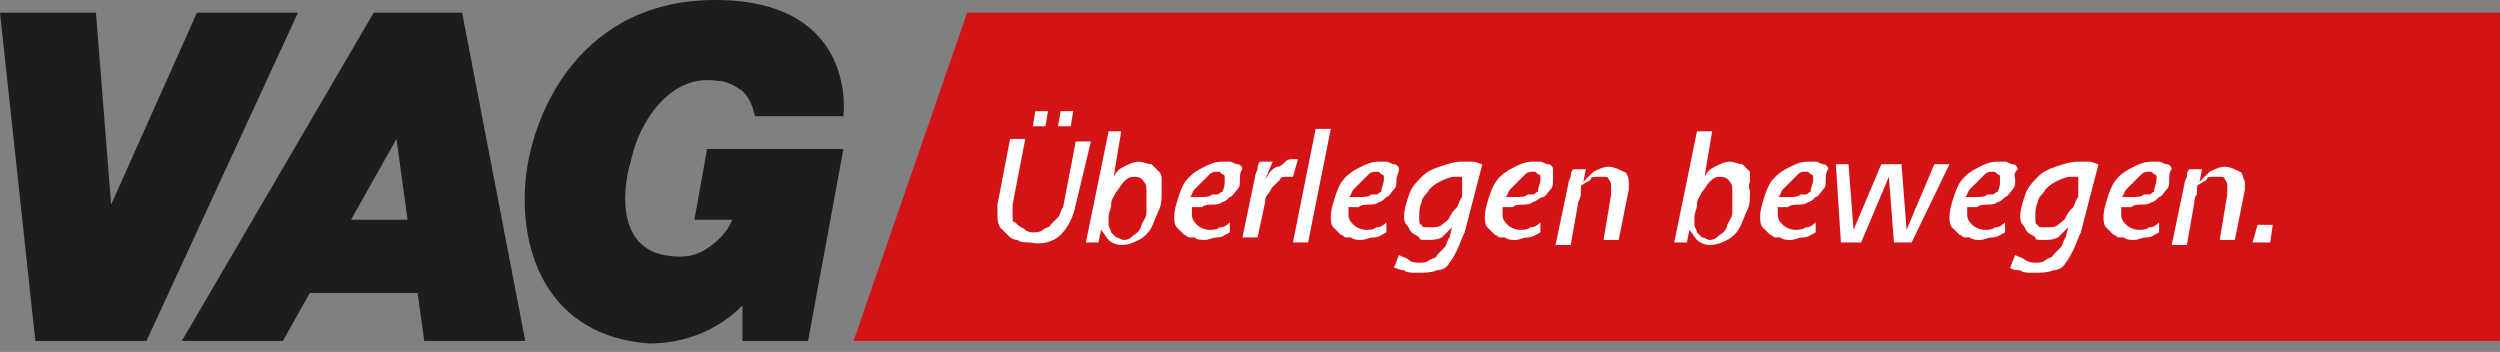 <svg width="206" height="29" viewBox="0 0 206 29" fill="none" xmlns="http://www.w3.org/2000/svg">
<rect x="0" y="0" width="206" height="29" fill="#808080" stroke="none"/>
<path d="M0 1.044H7.907L9.156 16.858L16.23 1.044H24.554L12.069 28.094H2.913L0 1.044Z" fill="#1D1D1B"/>
<path d="M14.982 28.094L30.796 1.044H38.079L43.281 28.094H34.958L32.669 11.448L23.305 28.094H14.982Z" fill="#1D1D1B"/>
<path d="M37.039 18.106H23.097V24.141H37.039V18.106Z" fill="#1D1D1B"/>
<path d="M69.498 12.28H58.262L57.221 18.106H60.343C59.926 19.147 59.094 19.979 58.054 20.603C57.013 21.228 55.973 21.228 54.724 21.02C51.395 20.395 50.979 16.65 52.019 13.113C52.644 10.199 55.141 6.038 59.094 6.662C59.927 6.662 60.551 7.078 61.175 7.494C61.799 8.119 62.007 8.743 62.215 9.575H69.498C69.498 9.575 70.747 0.211 59.302 0.003C47.858 -0.205 43.696 9.367 43.28 15.193C42.864 20.812 45.153 27.678 53.476 28.302C56.389 28.302 59.094 27.262 61.175 25.181V28.094H66.585L69.498 12.28Z" fill="#1D1D1B"/>
<path d="M70.331 28.094L79.695 1.044H206V28.094H70.331Z" fill="#D41317"/>
<path fill-rule="evenodd" clip-rule="evenodd" d="M88.642 16.858C88.434 17.898 88.018 18.731 87.394 19.355C86.77 19.979 85.729 20.187 84.897 19.979C84.481 19.979 84.065 19.979 83.856 19.771C83.44 19.771 83.232 19.563 83.024 19.355C82.816 19.147 82.608 18.939 82.4 18.731C82.192 18.314 82.192 18.106 82.192 17.69V16.858L83.232 11.448H84.481L83.44 16.858V18.106C83.44 18.106 83.44 18.315 83.648 18.315L83.856 18.523C84.065 18.731 84.273 18.731 84.481 18.939C84.689 19.147 85.105 19.147 85.105 19.147C85.313 19.147 85.729 19.147 85.937 18.939C86.145 18.731 86.561 18.731 86.561 18.523C86.77 18.314 86.978 18.106 87.186 17.898C87.394 17.69 87.394 17.274 87.602 17.066L88.642 11.656H89.891L88.642 16.858ZM86.145 10.407H85.105L85.313 9.159H86.353L86.145 10.407ZM88.226 10.407H87.186L87.394 9.159H88.434L88.226 10.407Z" fill="white"/>
<path fill-rule="evenodd" clip-rule="evenodd" d="M94.469 15.818C94.469 15.401 94.469 15.193 94.261 14.985C94.053 14.569 93.637 14.569 93.429 14.569C93.013 14.569 92.804 14.777 92.596 14.985C92.388 15.193 92.18 15.61 91.972 15.818C91.764 16.234 91.556 16.442 91.556 16.858C91.556 17.274 91.348 17.482 91.348 17.898V18.523C91.348 18.731 91.556 18.939 91.556 19.147L91.972 19.563C92.18 19.563 92.388 19.771 92.596 19.771C93.013 19.771 93.221 19.563 93.429 19.355C93.845 19.147 94.053 18.731 94.053 18.523C94.261 18.106 94.469 17.898 94.469 17.482C94.469 16.65 94.469 16.234 94.469 15.818ZM95.718 15.818C95.718 16.234 95.718 16.858 95.51 17.274C95.301 17.69 95.093 18.314 94.885 18.731C94.677 19.147 94.261 19.563 93.845 19.771C93.429 19.979 93.013 20.187 92.388 20.187C91.972 20.187 91.556 19.979 91.348 19.771C91.14 19.563 90.932 19.147 90.724 18.939L90.516 19.979H89.475L91.348 10.823H92.388L91.764 14.569C91.972 14.153 92.18 13.945 92.596 13.737C93.013 13.529 93.429 13.32 93.845 13.32C94.261 13.32 94.469 13.529 94.885 13.529L95.51 14.153C95.718 14.361 95.718 14.569 95.718 14.777V15.818Z" fill="white"/>
<path fill-rule="evenodd" clip-rule="evenodd" d="M100.919 14.777V14.569C100.919 14.569 100.919 14.361 100.711 14.361L100.503 14.153H100.295C100.087 14.153 99.879 14.153 99.671 14.361L99.047 14.985C98.839 15.193 98.63 15.401 98.422 15.609C98.214 15.818 98.214 16.234 98.006 16.234H99.047C99.255 16.234 99.671 16.234 99.879 16.026C100.087 16.026 100.087 16.026 100.295 16.026C100.503 16.026 100.503 15.818 100.711 15.818C100.919 15.401 100.919 15.193 100.919 14.777ZM102.168 14.777C102.168 15.193 102.168 15.401 101.96 15.609C101.752 15.818 101.544 16.234 101.336 16.234C101.128 16.442 100.919 16.65 100.711 16.65C100.503 16.858 100.087 16.858 99.879 16.858C99.671 16.858 99.255 16.858 99.047 17.066H98.214V17.69C98.214 18.106 98.422 18.314 98.631 18.523C98.839 18.731 99.255 18.939 99.671 18.939C99.879 18.939 100.295 18.939 100.503 18.731C100.919 18.731 101.128 18.523 101.336 18.314V19.147C100.919 19.355 100.711 19.563 100.295 19.563C99.879 19.563 99.671 19.771 99.255 19.771C99.047 19.771 98.63 19.771 98.422 19.563C98.214 19.563 98.214 19.563 98.006 19.563C97.798 19.563 97.798 19.355 97.59 19.355C97.382 19.147 97.174 18.939 96.966 18.731C96.758 18.523 96.758 18.106 96.758 17.898C96.758 17.274 96.966 16.65 97.174 16.026C97.382 15.401 97.59 14.985 98.006 14.569C98.422 14.153 98.839 13.945 99.255 13.737C99.671 13.529 100.087 13.32 100.711 13.32H101.336C101.544 13.32 101.752 13.529 101.96 13.529C102.168 13.529 102.376 13.737 102.376 13.945C102.168 14.153 102.168 14.569 102.168 14.777Z" fill="white"/>
<path d="M106.538 14.569H106.122C105.706 14.569 105.498 14.569 105.498 14.777L104.873 15.401C104.665 15.609 104.665 15.818 104.457 16.026C104.249 16.234 104.249 16.442 104.249 16.65L103.625 19.563H102.376L103.417 14.569C103.417 14.361 103.625 13.945 103.625 13.945C103.625 13.737 103.625 13.529 103.833 13.32H104.873L104.249 14.777C104.457 14.569 104.457 14.361 104.665 14.153C104.873 13.945 105.081 13.737 105.29 13.737C105.498 13.737 105.706 13.529 105.914 13.32C106.122 13.113 106.33 13.113 106.538 13.113H106.954L106.538 14.569Z" fill="white"/>
<path d="M107.786 19.979H106.538L108.41 10.616H109.659L107.786 19.979Z" fill="white"/>
<path fill-rule="evenodd" clip-rule="evenodd" d="M114.029 14.777V14.569C114.029 14.569 114.029 14.361 113.821 14.361L113.613 14.153H113.405C113.197 14.153 112.988 14.153 112.78 14.361L112.156 14.985C111.948 15.193 111.74 15.401 111.532 15.609C111.324 15.818 111.324 16.234 111.116 16.234H112.156C112.364 16.234 112.78 16.234 112.988 16.026C113.197 16.026 113.197 16.026 113.405 16.026C113.613 16.026 113.613 15.818 113.821 15.818C113.821 15.401 114.029 15.193 114.029 14.777ZM115.069 14.777C115.069 15.193 115.069 15.401 114.861 15.609C114.653 15.818 114.445 16.234 114.237 16.234C114.029 16.442 113.821 16.65 113.613 16.65C113.405 16.858 112.988 16.858 112.78 16.858C112.572 16.858 112.156 16.858 111.948 17.066H111.116V17.69C111.116 18.106 111.324 18.314 111.532 18.523C111.74 18.731 112.156 18.939 112.572 18.939C112.78 18.939 113.197 18.939 113.405 18.731C113.821 18.731 114.029 18.523 114.237 18.314V19.147C113.821 19.355 113.613 19.563 113.197 19.563C112.78 19.563 112.572 19.771 112.156 19.771C111.948 19.771 111.532 19.771 111.324 19.563C111.116 19.563 111.116 19.563 110.908 19.563C110.7 19.563 110.7 19.355 110.491 19.355C110.283 19.147 110.075 18.939 109.867 18.731C109.659 18.523 109.659 18.106 109.659 17.898C109.659 17.274 109.867 16.65 110.075 16.026C110.283 15.401 110.491 14.985 110.908 14.569C111.324 14.153 111.74 13.945 112.156 13.737C112.572 13.529 112.988 13.32 113.613 13.32H114.237C114.445 13.32 114.653 13.529 114.861 13.529C115.069 13.529 115.277 13.737 115.277 13.945C115.277 14.153 115.069 14.569 115.069 14.777Z" fill="white"/>
<path fill-rule="evenodd" clip-rule="evenodd" d="M120.479 14.569H119.855C119.439 14.569 119.022 14.777 118.606 14.985C118.19 15.193 117.982 15.401 117.774 15.609C117.566 16.026 117.15 16.234 117.15 16.65C116.942 17.066 116.942 17.482 116.942 17.898C116.942 18.314 116.942 18.523 117.15 18.523C117.15 18.731 117.358 18.731 117.566 18.731C117.774 18.731 117.774 18.731 117.982 18.731C118.19 18.731 118.606 18.731 118.814 18.523C119.022 18.314 119.439 18.106 119.439 17.898C119.647 17.482 119.855 17.274 120.063 17.066C120.271 16.65 120.271 16.442 120.479 16.234V14.569ZM120.687 19.147C120.479 19.563 120.271 20.187 120.063 20.603C119.855 21.02 119.647 21.436 119.439 21.644C119.231 22.06 118.814 22.268 118.398 22.268C117.982 22.476 117.358 22.476 116.733 22.476C116.317 22.476 115.901 22.476 115.693 22.268C115.277 22.268 115.069 22.06 114.861 22.06L115.277 21.02C115.693 21.228 115.901 21.228 116.109 21.436C116.317 21.644 116.734 21.644 116.942 21.644C117.15 21.644 117.566 21.644 117.774 21.436C118.19 21.228 118.398 21.228 118.398 21.02C118.606 20.811 118.814 20.603 119.022 20.395C119.231 20.187 119.231 19.771 119.439 19.563L119.647 18.731C119.231 19.147 119.022 19.355 118.814 19.563C118.398 19.771 117.982 19.771 117.566 19.771C117.15 19.771 116.942 19.771 116.942 19.563C116.734 19.355 116.526 19.355 116.317 19.147C116.109 18.939 116.109 18.731 115.901 18.523C115.693 18.314 115.693 17.898 115.693 17.898C115.693 17.274 115.901 16.65 116.109 16.026C116.317 15.401 116.734 14.985 117.15 14.569C117.566 14.153 117.982 13.945 118.606 13.737C119.231 13.529 119.855 13.32 120.479 13.32H121.311C121.727 13.32 121.936 13.529 122.144 13.529L120.687 19.147Z" fill="white"/>
<path fill-rule="evenodd" clip-rule="evenodd" d="M126.929 14.777V14.569C126.929 14.569 126.929 14.361 126.721 14.361L126.513 14.153H126.305C126.097 14.153 125.889 14.153 125.68 14.361L125.056 14.985C124.848 15.193 124.64 15.401 124.432 15.609C124.224 15.818 124.224 16.234 124.016 16.234H125.056C125.264 16.234 125.68 16.234 125.888 16.026C126.097 16.026 126.097 16.026 126.305 16.026C126.513 16.026 126.513 15.818 126.721 15.818C126.721 15.401 126.929 15.193 126.929 14.777ZM127.969 14.777C127.969 15.193 127.969 15.401 127.761 15.609C127.553 15.818 127.345 16.234 127.137 16.234C126.929 16.234 126.513 16.65 126.305 16.65C126.097 16.858 125.68 16.858 125.472 16.858C125.264 16.858 124.848 16.858 124.64 17.066H123.808V17.69C123.808 18.106 124.016 18.314 124.224 18.523C124.432 18.731 124.848 18.939 125.264 18.939C125.472 18.939 125.888 18.939 126.097 18.731C126.513 18.731 126.721 18.523 126.929 18.314V19.147C126.513 19.355 126.305 19.563 125.888 19.563C125.472 19.563 125.264 19.771 124.848 19.771C124.64 19.771 124.224 19.771 124.016 19.563C123.808 19.563 123.808 19.563 123.6 19.563C123.392 19.563 123.392 19.355 123.183 19.355C122.975 19.147 122.767 18.939 122.559 18.731C122.351 18.523 122.351 18.106 122.351 17.898C122.351 17.274 122.559 16.65 122.767 16.026C122.975 15.401 123.183 14.985 123.6 14.569C124.016 14.153 124.432 13.945 124.848 13.737C125.264 13.529 125.68 13.32 126.305 13.32H126.929C127.137 13.32 127.345 13.529 127.553 13.529C127.761 13.529 127.969 13.737 127.969 13.945V14.777V14.777Z" fill="white"/>
<path d="M134.213 14.985V15.609L133.38 19.771H132.132L132.756 16.026V15.401C132.756 15.193 132.756 14.985 132.548 14.777C132.548 14.569 132.34 14.569 132.132 14.569C131.924 14.569 131.924 14.569 131.716 14.569C131.299 14.569 131.091 14.569 131.091 14.777C130.883 14.985 130.675 14.985 130.467 15.193C130.259 15.193 130.259 15.401 130.259 15.609C130.259 15.818 130.259 15.818 130.259 16.026C130.259 16.234 130.051 16.65 130.051 16.65L129.427 20.187H128.178L129.219 15.193C129.219 14.985 129.427 14.569 129.427 14.569C129.427 14.361 129.427 14.153 129.635 13.945H130.675L130.467 14.985C130.883 14.569 131.091 14.361 131.299 14.153C131.716 13.945 132.132 13.737 132.548 13.737C132.964 13.737 133.38 13.945 133.796 14.153C134.005 14.153 134.213 14.569 134.213 14.985Z" fill="white"/>
<path fill-rule="evenodd" clip-rule="evenodd" d="M142.743 15.818C142.743 15.401 142.743 15.193 142.535 14.985C142.327 14.569 141.911 14.569 141.703 14.569C141.287 14.569 141.079 14.777 140.871 14.985C140.663 15.193 140.455 15.61 140.246 15.818C140.038 16.234 139.83 16.442 139.83 16.858C139.83 17.274 139.622 17.482 139.622 17.898V18.523C139.622 18.731 139.83 18.939 139.83 19.147L140.246 19.563C140.455 19.563 140.663 19.771 140.871 19.771C141.287 19.771 141.495 19.563 141.703 19.355C142.119 19.147 142.327 18.731 142.327 18.523C142.535 18.106 142.743 17.898 142.743 17.482C142.743 16.65 142.743 16.234 142.743 15.818ZM144.2 15.818C144.2 16.234 144.2 16.858 143.992 17.274C143.784 17.69 143.576 18.314 143.368 18.731C143.16 19.147 142.743 19.563 142.327 19.771C141.911 19.979 141.495 20.187 140.871 20.187C140.455 20.187 140.038 19.979 139.83 19.771C139.622 19.563 139.414 19.147 139.206 18.939L138.998 19.979H137.958L139.83 10.823H141.079L140.455 14.569C140.663 14.153 140.871 13.945 141.287 13.737C141.703 13.529 142.119 13.32 142.535 13.32C142.951 13.32 143.16 13.529 143.576 13.529L144.2 14.153V14.985C143.992 15.401 144.2 15.61 144.2 15.818Z" fill="white"/>
<path fill-rule="evenodd" clip-rule="evenodd" d="M149.403 14.777V14.569C149.403 14.569 149.403 14.361 149.195 14.361L148.987 14.153H148.779C148.571 14.153 148.363 14.153 148.154 14.361L147.53 14.985C147.322 15.193 147.114 15.401 146.906 15.609C146.698 15.818 146.698 16.234 146.49 16.234H147.53C147.738 16.234 148.154 16.234 148.362 16.026C148.571 16.026 148.571 16.026 148.779 16.026C148.987 16.026 148.987 15.818 149.195 15.818C149.195 15.401 149.403 15.193 149.403 14.777ZM150.443 14.777C150.443 15.193 150.443 15.401 150.235 15.609C150.027 15.818 149.819 16.234 149.611 16.234C149.403 16.442 149.195 16.65 148.987 16.65C148.779 16.858 148.363 16.858 148.154 16.858C147.946 16.858 147.53 16.858 147.322 17.066H146.49V17.69C146.49 18.106 146.698 18.314 146.906 18.523C147.114 18.731 147.53 18.939 147.946 18.939C148.154 18.939 148.571 18.939 148.779 18.731C149.195 18.731 149.403 18.523 149.611 18.314V19.147C149.195 19.355 148.987 19.563 148.571 19.563C148.154 19.563 147.946 19.771 147.53 19.771C147.322 19.771 146.906 19.771 146.698 19.563C146.49 19.563 146.49 19.563 146.282 19.563C146.074 19.563 146.074 19.355 145.865 19.355C145.657 19.147 145.449 18.939 145.241 18.731C145.033 18.523 145.033 18.106 145.033 17.898C145.033 17.274 145.241 16.65 145.449 16.026C145.657 15.401 145.865 14.985 146.282 14.569C146.698 14.153 147.114 13.945 147.53 13.737C147.946 13.529 148.362 13.32 148.987 13.32H149.611C149.819 13.32 150.027 13.529 150.235 13.529C150.443 13.529 150.651 13.737 150.651 13.945C150.443 14.153 150.443 14.569 150.443 14.777Z" fill="white"/>
<path d="M157.518 19.979H156.061L155.645 14.569L153.356 19.979H151.692L151.275 13.529H152.316L152.732 18.939L155.021 13.529H156.685L157.102 18.939L159.39 13.529H160.639L157.518 19.979Z" fill="white"/>
<path fill-rule="evenodd" clip-rule="evenodd" d="M164.801 14.777V14.569C164.801 14.569 164.801 14.361 164.593 14.361L164.385 14.153H164.177C163.968 14.153 163.76 14.153 163.552 14.361L162.928 14.985C162.72 15.193 162.512 15.401 162.304 15.609C162.096 15.818 162.096 16.234 161.888 16.234H162.928C163.136 16.234 163.552 16.234 163.76 16.026C163.968 16.026 163.968 16.026 164.177 16.026C164.385 16.026 164.385 15.818 164.593 15.818C164.801 15.401 164.801 15.193 164.801 14.777ZM166.049 14.777C166.049 15.193 166.049 15.401 165.841 15.609C165.633 15.818 165.425 16.234 165.217 16.234C165.009 16.442 164.801 16.65 164.593 16.65C164.385 16.858 163.968 16.858 163.76 16.858C163.552 16.858 163.136 16.858 162.928 17.066H162.096V17.69C162.096 18.106 162.304 18.314 162.512 18.523C162.72 18.731 163.136 18.939 163.552 18.939C163.76 18.939 164.177 18.939 164.385 18.731C164.801 18.731 165.009 18.523 165.217 18.314V19.147C164.801 19.355 164.593 19.563 164.177 19.563C163.76 19.563 163.552 19.771 163.136 19.771C162.928 19.771 162.512 19.771 162.304 19.563C162.096 19.563 162.096 19.563 161.888 19.563C161.68 19.563 161.679 19.355 161.471 19.355C161.263 19.147 161.055 18.939 160.847 18.731C160.639 18.523 160.639 18.106 160.639 17.898C160.639 17.274 160.847 16.65 161.055 16.026C161.263 15.401 161.471 14.985 161.888 14.569C162.304 14.153 162.72 13.945 163.136 13.737C163.552 13.529 163.968 13.32 164.593 13.32H165.217C165.425 13.32 165.633 13.529 165.841 13.529C166.049 13.529 166.257 13.737 166.257 13.945C165.841 14.361 166.049 14.569 166.049 14.777Z" fill="white"/>
<path fill-rule="evenodd" clip-rule="evenodd" d="M171.251 14.569H170.627C170.211 14.569 169.795 14.777 169.378 14.985C168.962 15.193 168.754 15.401 168.546 15.609C168.338 16.026 167.922 16.234 167.922 16.65C167.714 17.066 167.714 17.482 167.714 17.898C167.714 18.314 167.714 18.523 167.922 18.523C167.922 18.731 168.13 18.731 168.338 18.731C168.546 18.731 168.546 18.731 168.754 18.731C168.962 18.731 169.378 18.731 169.586 18.523C169.794 18.314 170.211 18.106 170.211 17.898C170.419 17.482 170.627 17.274 170.835 17.066C171.043 16.65 171.043 16.442 171.251 16.234V14.569ZM171.459 19.147C171.251 19.563 171.043 20.187 170.835 20.603C170.627 21.02 170.419 21.436 170.211 21.644C170.003 22.06 169.586 22.268 169.17 22.268C168.754 22.476 168.13 22.476 167.506 22.476C167.089 22.476 166.673 22.476 166.465 22.268C166.257 22.268 165.841 22.268 165.633 22.06L166.049 21.02C166.465 21.228 166.673 21.228 166.881 21.436C167.298 21.644 167.506 21.644 167.714 21.644C167.922 21.644 168.338 21.644 168.546 21.436C168.754 21.228 169.17 21.228 169.17 21.02C169.378 20.811 169.586 20.603 169.794 20.395C170.003 20.187 170.003 19.771 170.211 19.563L170.419 18.731C170.003 19.147 169.794 19.355 169.586 19.563C169.17 19.771 168.754 19.771 168.338 19.771C167.922 19.771 167.714 19.771 167.714 19.563C167.506 19.355 167.297 19.355 167.089 19.147C166.881 18.939 166.881 18.731 166.673 18.523C166.465 18.314 166.465 17.898 166.465 17.898C166.465 17.274 166.673 16.65 166.881 16.026C167.089 15.401 167.506 14.985 167.922 14.569C168.338 14.153 168.754 13.945 169.378 13.737C170.003 13.529 170.627 13.32 171.251 13.32H172.083C172.5 13.32 172.708 13.529 172.916 13.529L171.459 19.147Z" fill="white"/>
<path fill-rule="evenodd" clip-rule="evenodd" d="M177.701 14.777V14.569C177.701 14.569 177.701 14.361 177.493 14.361L177.285 14.153H177.076C176.868 14.153 176.66 14.153 176.452 14.361L175.828 14.985C175.62 15.193 175.412 15.401 175.204 15.609C174.996 15.818 174.996 16.234 174.788 16.234H175.828C176.036 16.234 176.452 16.234 176.66 16.026C176.869 16.026 176.868 16.026 177.076 16.026C177.285 16.026 177.285 15.818 177.493 15.818C177.493 15.401 177.701 15.193 177.701 14.777ZM178.741 14.777C178.741 15.193 178.741 15.401 178.533 15.609C178.325 15.818 178.117 16.234 177.909 16.234C177.701 16.442 177.493 16.65 177.285 16.65C177.077 16.858 176.66 16.858 176.452 16.858C176.244 16.858 175.828 16.858 175.62 17.066H174.788V17.69C174.788 18.106 174.996 18.314 175.204 18.523C175.412 18.731 175.828 18.939 176.244 18.939C176.452 18.939 176.868 18.939 177.076 18.731C177.493 18.731 177.701 18.523 177.909 18.314V19.147C177.493 19.355 177.285 19.563 176.868 19.563C176.452 19.563 176.244 19.771 175.828 19.771C175.62 19.771 175.204 19.771 174.996 19.563C174.788 19.563 174.788 19.563 174.58 19.563C174.372 19.563 174.372 19.355 174.163 19.355C173.955 19.147 173.747 18.939 173.539 18.731C173.331 18.523 173.331 18.106 173.331 17.898C173.331 17.274 173.539 16.65 173.747 16.026C173.955 15.401 174.163 14.985 174.58 14.569C174.996 14.153 175.412 13.945 175.828 13.737C176.244 13.529 176.66 13.32 177.285 13.32H177.909C178.117 13.32 178.325 13.529 178.533 13.529C178.741 13.529 178.949 13.737 178.949 13.945C178.741 14.153 178.741 14.569 178.741 14.777Z" fill="white"/>
<path d="M184.984 14.985V15.609L184.152 19.771H182.903L183.528 16.026V15.401C183.528 15.193 183.527 14.985 183.319 14.777C183.319 14.569 183.111 14.569 182.903 14.569C182.695 14.569 182.695 14.569 182.487 14.569C182.071 14.569 181.863 14.569 181.863 14.777C181.655 14.985 181.447 14.985 181.239 15.193C181.03 15.193 181.031 15.401 181.031 15.609C181.031 15.818 181.031 15.818 181.031 16.026C180.822 16.234 180.822 16.442 180.822 16.65L180.198 20.187H178.95L179.99 15.193C179.99 14.985 180.198 14.569 180.198 14.569C180.198 14.361 180.198 14.153 180.406 13.945H181.447L181.239 14.985C181.655 14.569 181.863 14.361 182.071 14.153C182.487 13.945 182.903 13.737 183.319 13.737C183.736 13.737 184.152 13.945 184.568 14.153C184.776 14.153 184.776 14.569 184.984 14.985Z" fill="white"/>
<path d="M187.065 19.979H185.609L186.025 18.523H187.274L187.065 19.979Z" fill="white"/>
</svg>
